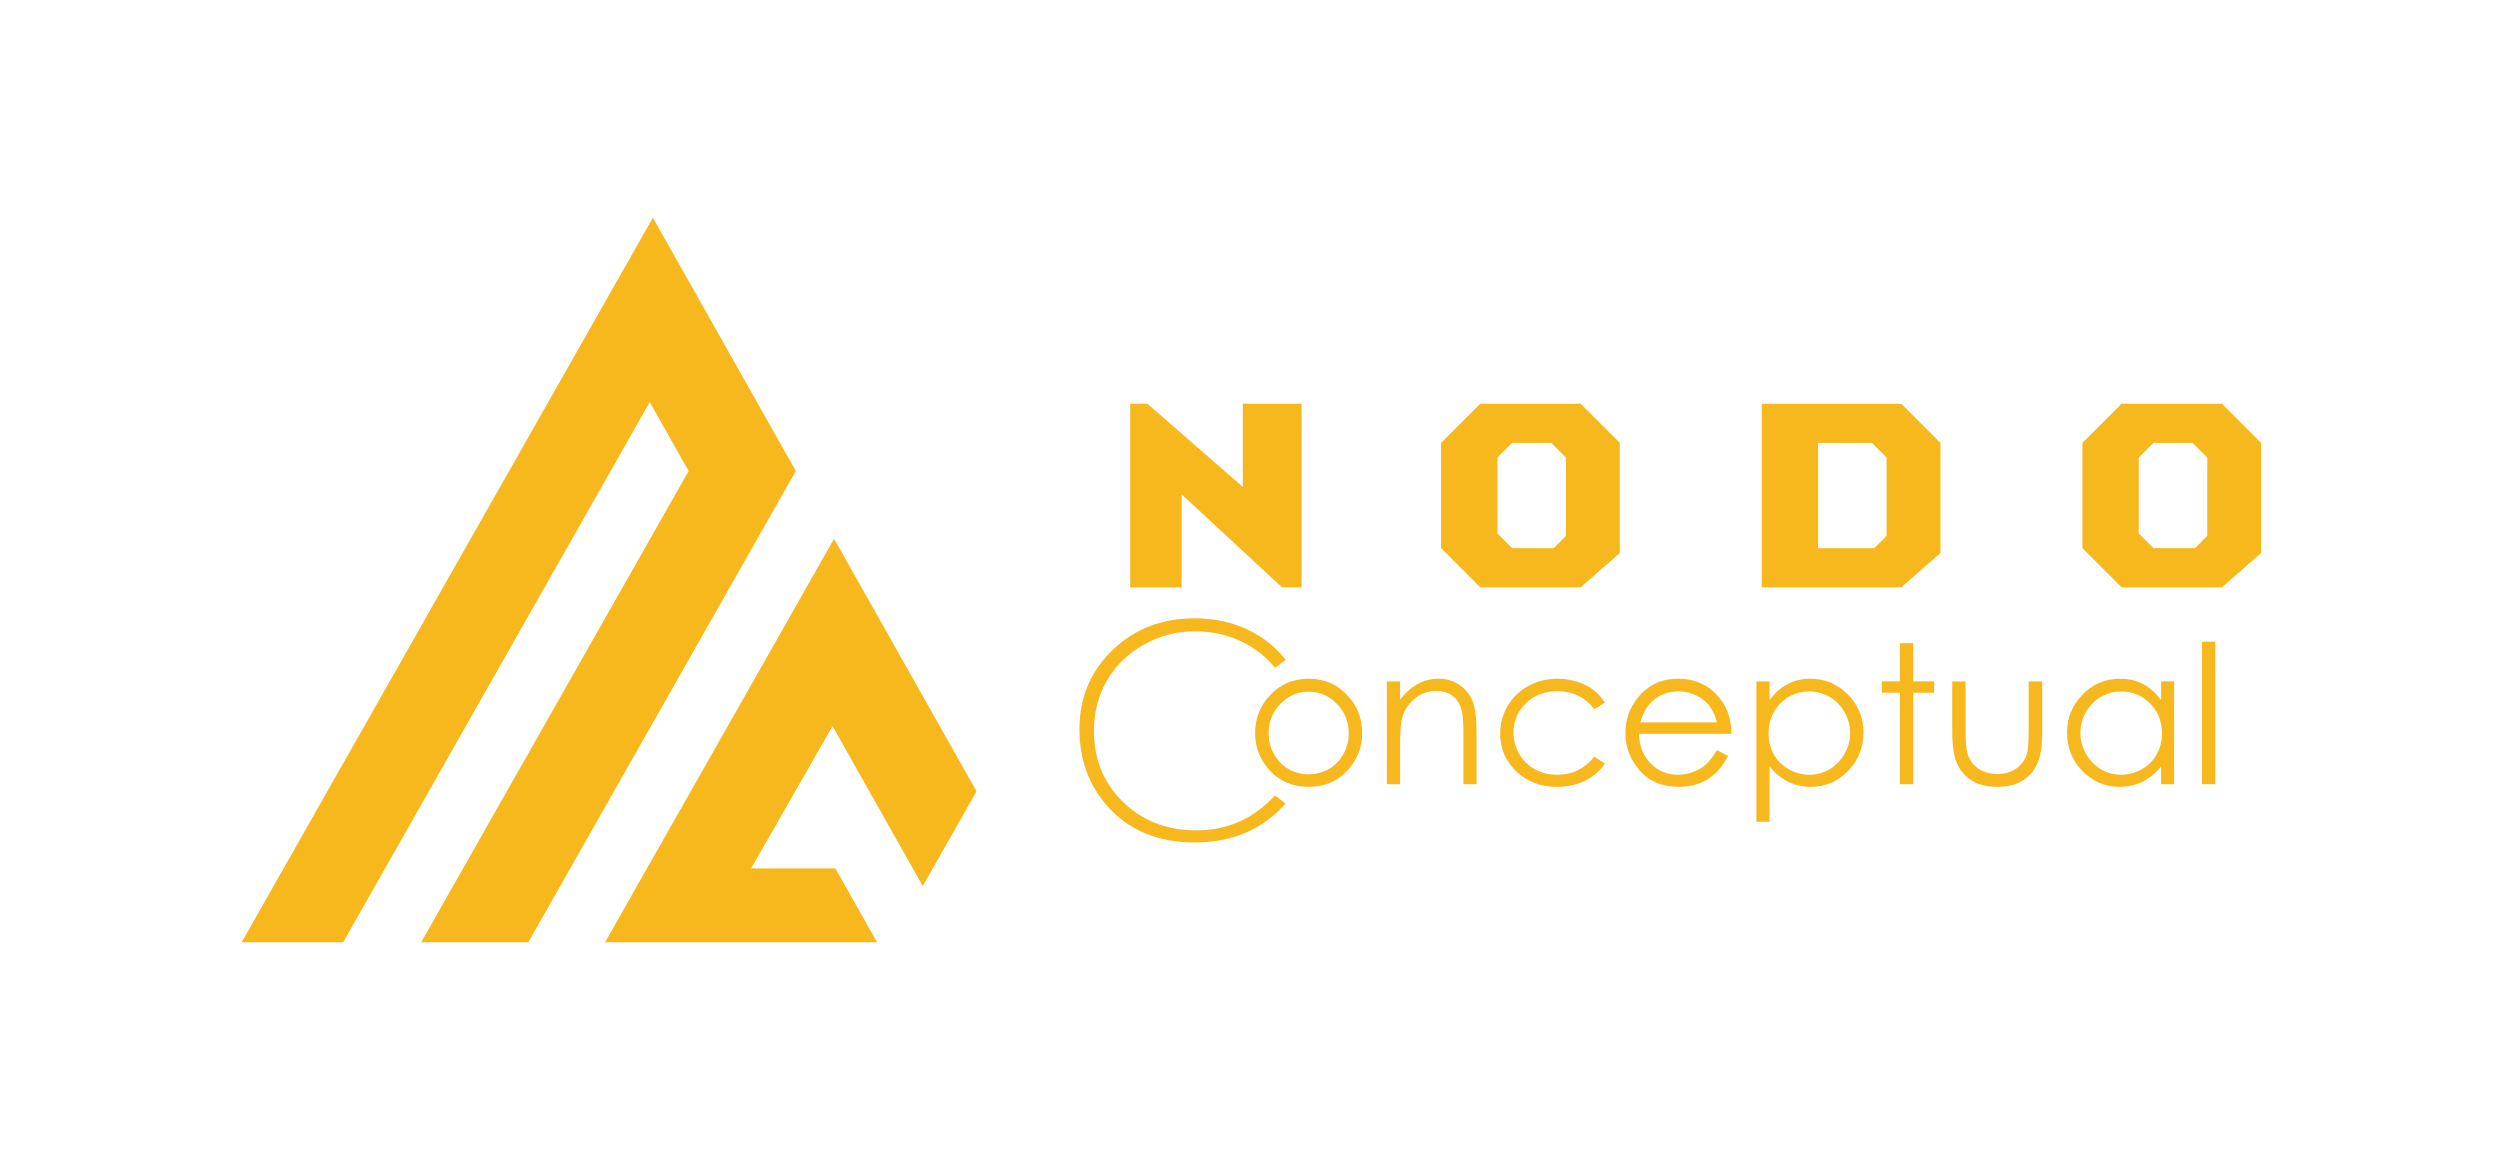 <svg width="900" height="418" viewBox="0 0 900 418" fill="none" xmlns="http://www.w3.org/2000/svg">
<path fill-rule="evenodd" clip-rule="evenodd" d="M300.265 193.967L217.833 339.204H315.734L300.737 312.622H270.393L299.72 261.408L332.197 318.973L351.552 284.872L300.265 193.967Z" fill="#F6B81D"/>
<path fill-rule="evenodd" clip-rule="evenodd" d="M235.044 78.365L87 339.204H123.548L233.908 144.76L247.906 169.571L151.627 339.204H190.206L286.493 169.556L235.044 78.365Z" fill="#F6B81D"/>
<path d="M406.879 211.429V145.338H413.047L447.415 175.299V145.338H468.564V211.429H461.514L425.384 177.943V211.429H406.879Z" fill="#F6B81D"/>
<path fill-rule="evenodd" clip-rule="evenodd" d="M532.892 145.338H569.022L583.121 159.437V199.092L569.022 211.429H532.892L518.793 197.329V159.437L532.892 145.338ZM544.348 159.437L539.061 164.725V192.042L544.348 197.329H559.329L563.735 192.923V164.725L558.447 159.437H544.348Z" fill="#F6B81D"/>
<path fill-rule="evenodd" clip-rule="evenodd" d="M634.232 145.338H684.461L698.56 159.437V199.092L684.461 211.429H634.232V145.338ZM673.886 159.437H654.5V197.329H674.767L679.173 192.923V164.725L673.886 159.437Z" fill="#F6B81D"/>
<path fill-rule="evenodd" clip-rule="evenodd" d="M763.77 145.338H799.9L813.999 159.437V199.092L799.9 211.429H763.77L749.67 197.329V159.437L763.77 145.338ZM775.226 159.437L769.938 164.725V192.042L775.226 197.329H790.206L794.612 192.923V164.725L789.325 159.437H775.226Z" fill="#F6B81D"/>
<path d="M471.128 244.34C476.821 244.34 481.539 246.404 485.282 250.532C488.685 254.297 490.386 258.755 490.386 263.904C490.386 269.076 488.583 273.601 484.976 277.48C481.392 281.336 476.776 283.264 471.128 283.264C465.457 283.264 460.818 281.336 457.212 277.48C453.628 273.601 451.836 269.076 451.836 263.904C451.836 258.777 453.537 254.332 456.94 250.566C460.682 246.415 465.412 244.34 471.128 244.34ZM471.128 249.001C467.181 249.001 463.79 250.464 460.955 253.39C458.119 256.316 456.701 259.855 456.701 264.006C456.701 266.682 457.348 269.178 458.641 271.491C459.934 273.805 461.68 275.597 463.881 276.867C466.081 278.115 468.497 278.738 471.128 278.738C473.759 278.738 476.175 278.115 478.375 276.867C480.575 275.597 482.322 273.805 483.615 271.491C484.908 269.178 485.554 266.682 485.554 264.006C485.554 259.855 484.125 256.316 481.267 253.39C478.432 250.464 475.052 249.001 471.128 249.001Z" fill="#F6B81D"/>
<path d="M499.266 245.292H504.03V251.927C505.935 249.387 508.045 247.493 510.358 246.245C512.672 244.975 515.19 244.34 517.912 244.34C520.679 244.34 523.129 245.043 525.261 246.449C527.416 247.855 529.004 249.75 530.025 252.131C531.045 254.513 531.556 258.222 531.556 263.257V282.311H526.826V264.652C526.826 260.388 526.645 257.541 526.282 256.112C525.715 253.662 524.649 251.825 523.083 250.6C521.518 249.353 519.477 248.729 516.959 248.729C514.078 248.729 511.492 249.681 509.201 251.587C506.933 253.492 505.436 255.851 504.71 258.664C504.257 260.501 504.03 263.858 504.03 268.735V282.311H499.266V245.292Z" fill="#F6B81D"/>
<path d="M577.727 252.982L573.95 255.33C570.684 250.997 566.227 248.831 560.579 248.831C556.065 248.831 552.311 250.283 549.316 253.186C546.345 256.089 544.859 259.617 544.859 263.768C544.859 266.467 545.54 269.007 546.901 271.389C548.284 273.771 550.167 275.62 552.549 276.935C554.953 278.251 557.641 278.909 560.613 278.909C566.057 278.909 570.502 276.742 573.95 272.41L577.727 274.894C575.958 277.548 573.576 279.612 570.582 281.086C567.61 282.538 564.219 283.264 560.409 283.264C554.556 283.264 549.702 281.404 545.846 277.684C541.99 273.964 540.062 269.438 540.062 264.108C540.062 260.524 540.958 257.201 542.75 254.139C544.564 251.054 547.048 248.649 550.201 246.925C553.354 245.202 556.881 244.34 560.783 244.34C563.233 244.34 565.592 244.714 567.86 245.462C570.151 246.211 572.09 247.186 573.678 248.389C575.266 249.591 576.616 251.122 577.727 252.982Z" fill="#F6B81D"/>
<path d="M618.08 270.028L622.095 272.138C620.78 274.724 619.26 276.81 617.536 278.398C615.812 279.986 613.873 281.2 611.718 282.039C609.563 282.855 607.124 283.264 604.402 283.264C598.369 283.264 593.651 281.29 590.248 277.343C586.846 273.374 585.144 268.894 585.144 263.904C585.144 259.208 586.585 255.023 589.466 251.349C593.118 246.676 598.006 244.34 604.13 244.34C610.436 244.34 615.472 246.733 619.237 251.519C621.914 254.899 623.275 259.118 623.32 264.176H590.044C590.135 268.486 591.507 272.024 594.161 274.792C596.815 277.536 600.093 278.909 603.994 278.909C605.877 278.909 607.703 278.58 609.472 277.922C611.264 277.264 612.784 276.391 614.031 275.302C615.279 274.213 616.629 272.455 618.08 270.028ZM618.08 260.059C617.445 257.518 616.515 255.488 615.29 253.969C614.088 252.449 612.489 251.224 610.493 250.294C608.497 249.364 606.398 248.899 604.198 248.899C600.569 248.899 597.45 250.067 594.841 252.403C592.936 254.105 591.496 256.657 590.52 260.059H618.08Z" fill="#F6B81D"/>
<path d="M632.303 245.292H637.032V252.097C638.915 249.511 641.081 247.572 643.531 246.279C645.98 244.986 648.714 244.34 651.731 244.34C656.993 244.34 661.496 246.234 665.238 250.022C668.981 253.81 670.852 258.369 670.852 263.7C670.852 269.144 668.992 273.771 665.272 277.582C661.575 281.37 657.106 283.264 651.867 283.264C648.918 283.264 646.207 282.651 643.735 281.426C641.262 280.202 639.028 278.376 637.032 275.948V295.853H632.303V245.292ZM651.356 248.933C647.228 248.933 643.746 250.373 640.911 253.254C638.098 256.135 636.692 259.719 636.692 264.006C636.692 266.819 637.315 269.348 638.563 271.593C639.833 273.839 641.637 275.62 643.973 276.935C646.332 278.251 648.816 278.909 651.424 278.909C653.988 278.909 656.392 278.251 658.638 276.935C660.906 275.597 662.709 273.737 664.048 271.355C665.386 268.973 666.055 266.478 666.055 263.87C666.055 261.239 665.386 258.743 664.048 256.384C662.732 254.025 660.951 252.199 658.706 250.906C656.46 249.591 654.01 248.933 651.356 248.933Z" fill="#F6B81D"/>
<path d="M683.952 231.546H688.749V245.292H696.303V249.375H688.749V282.311H683.952V249.375H677.453V245.292H683.952V231.546Z" fill="#F6B81D"/>
<path d="M702.802 245.292H707.599V262.577C707.599 266.796 707.826 269.699 708.28 271.287C708.96 273.555 710.253 275.347 712.158 276.663C714.086 277.979 716.377 278.636 719.031 278.636C721.685 278.636 723.931 278.001 725.768 276.731C727.628 275.438 728.91 273.748 729.613 271.661C730.089 270.232 730.327 267.204 730.327 262.577V245.292H735.193V263.461C735.193 268.565 734.592 272.41 733.39 274.996C732.21 277.582 730.418 279.612 728.014 281.086C725.632 282.538 722.638 283.264 719.031 283.264C715.425 283.264 712.408 282.538 709.981 281.086C707.576 279.612 705.773 277.57 704.571 274.962C703.391 272.331 702.802 268.384 702.802 263.121V245.292Z" fill="#F6B81D"/>
<path d="M782.691 245.292V282.311H777.996V275.948C776 278.376 773.754 280.202 771.259 281.426C768.787 282.651 766.076 283.264 763.127 283.264C757.887 283.264 753.408 281.37 749.688 277.582C745.99 273.771 744.141 269.144 744.141 263.7C744.141 258.369 746.013 253.81 749.756 250.022C753.498 246.234 758.001 244.34 763.263 244.34C766.303 244.34 769.047 244.986 771.497 246.279C773.97 247.572 776.136 249.511 777.996 252.097V245.292H782.691ZM763.638 248.933C760.984 248.933 758.534 249.591 756.288 250.906C754.043 252.199 752.251 254.025 750.912 256.384C749.597 258.743 748.939 261.239 748.939 263.87C748.939 266.478 749.608 268.973 750.946 271.355C752.285 273.737 754.077 275.597 756.322 276.935C758.591 278.251 761.018 278.909 763.604 278.909C766.212 278.909 768.685 278.251 771.021 276.935C773.357 275.62 775.149 273.839 776.397 271.593C777.667 269.348 778.302 266.819 778.302 264.006C778.302 259.719 776.884 256.135 774.049 253.254C771.236 250.373 767.766 248.933 763.638 248.933Z" fill="#F6B81D"/>
<path d="M792.729 231.002H797.492V282.311H792.729V231.002Z" fill="#F6B81D"/>
<path fill-rule="evenodd" clip-rule="evenodd" d="M449.472 299.307C443.771 301.948 437.363 303.285 430.219 303.285C416.642 303.285 406.088 298.786 398.363 289.885C391.865 282.343 388.6 273.238 388.6 262.48C388.6 251.209 392.524 241.799 400.387 234.146L401.133 233.437C408.899 226.223 418.522 222.6 430.109 222.6C437.348 222.6 443.841 224.042 449.605 226.89C454.904 229.475 459.31 233.019 462.843 237.526L459.046 240.439C455.631 236.34 451.593 233.173 446.934 230.962C441.849 228.495 436.268 227.273 430.219 227.272C423.58 227.272 417.41 228.878 411.736 232.092C406.244 235.167 401.916 239.307 398.783 244.503L398.482 245.013C395.362 250.416 393.815 256.488 393.815 263.187C393.815 273.332 397.307 281.881 404.29 288.712C411.313 295.545 420.16 298.937 430.707 298.937C441.883 298.937 451.337 294.718 458.987 286.366L462.784 289.246C459.145 293.507 454.714 296.859 449.472 299.307Z" fill="#F6B81D"/>
</svg>
